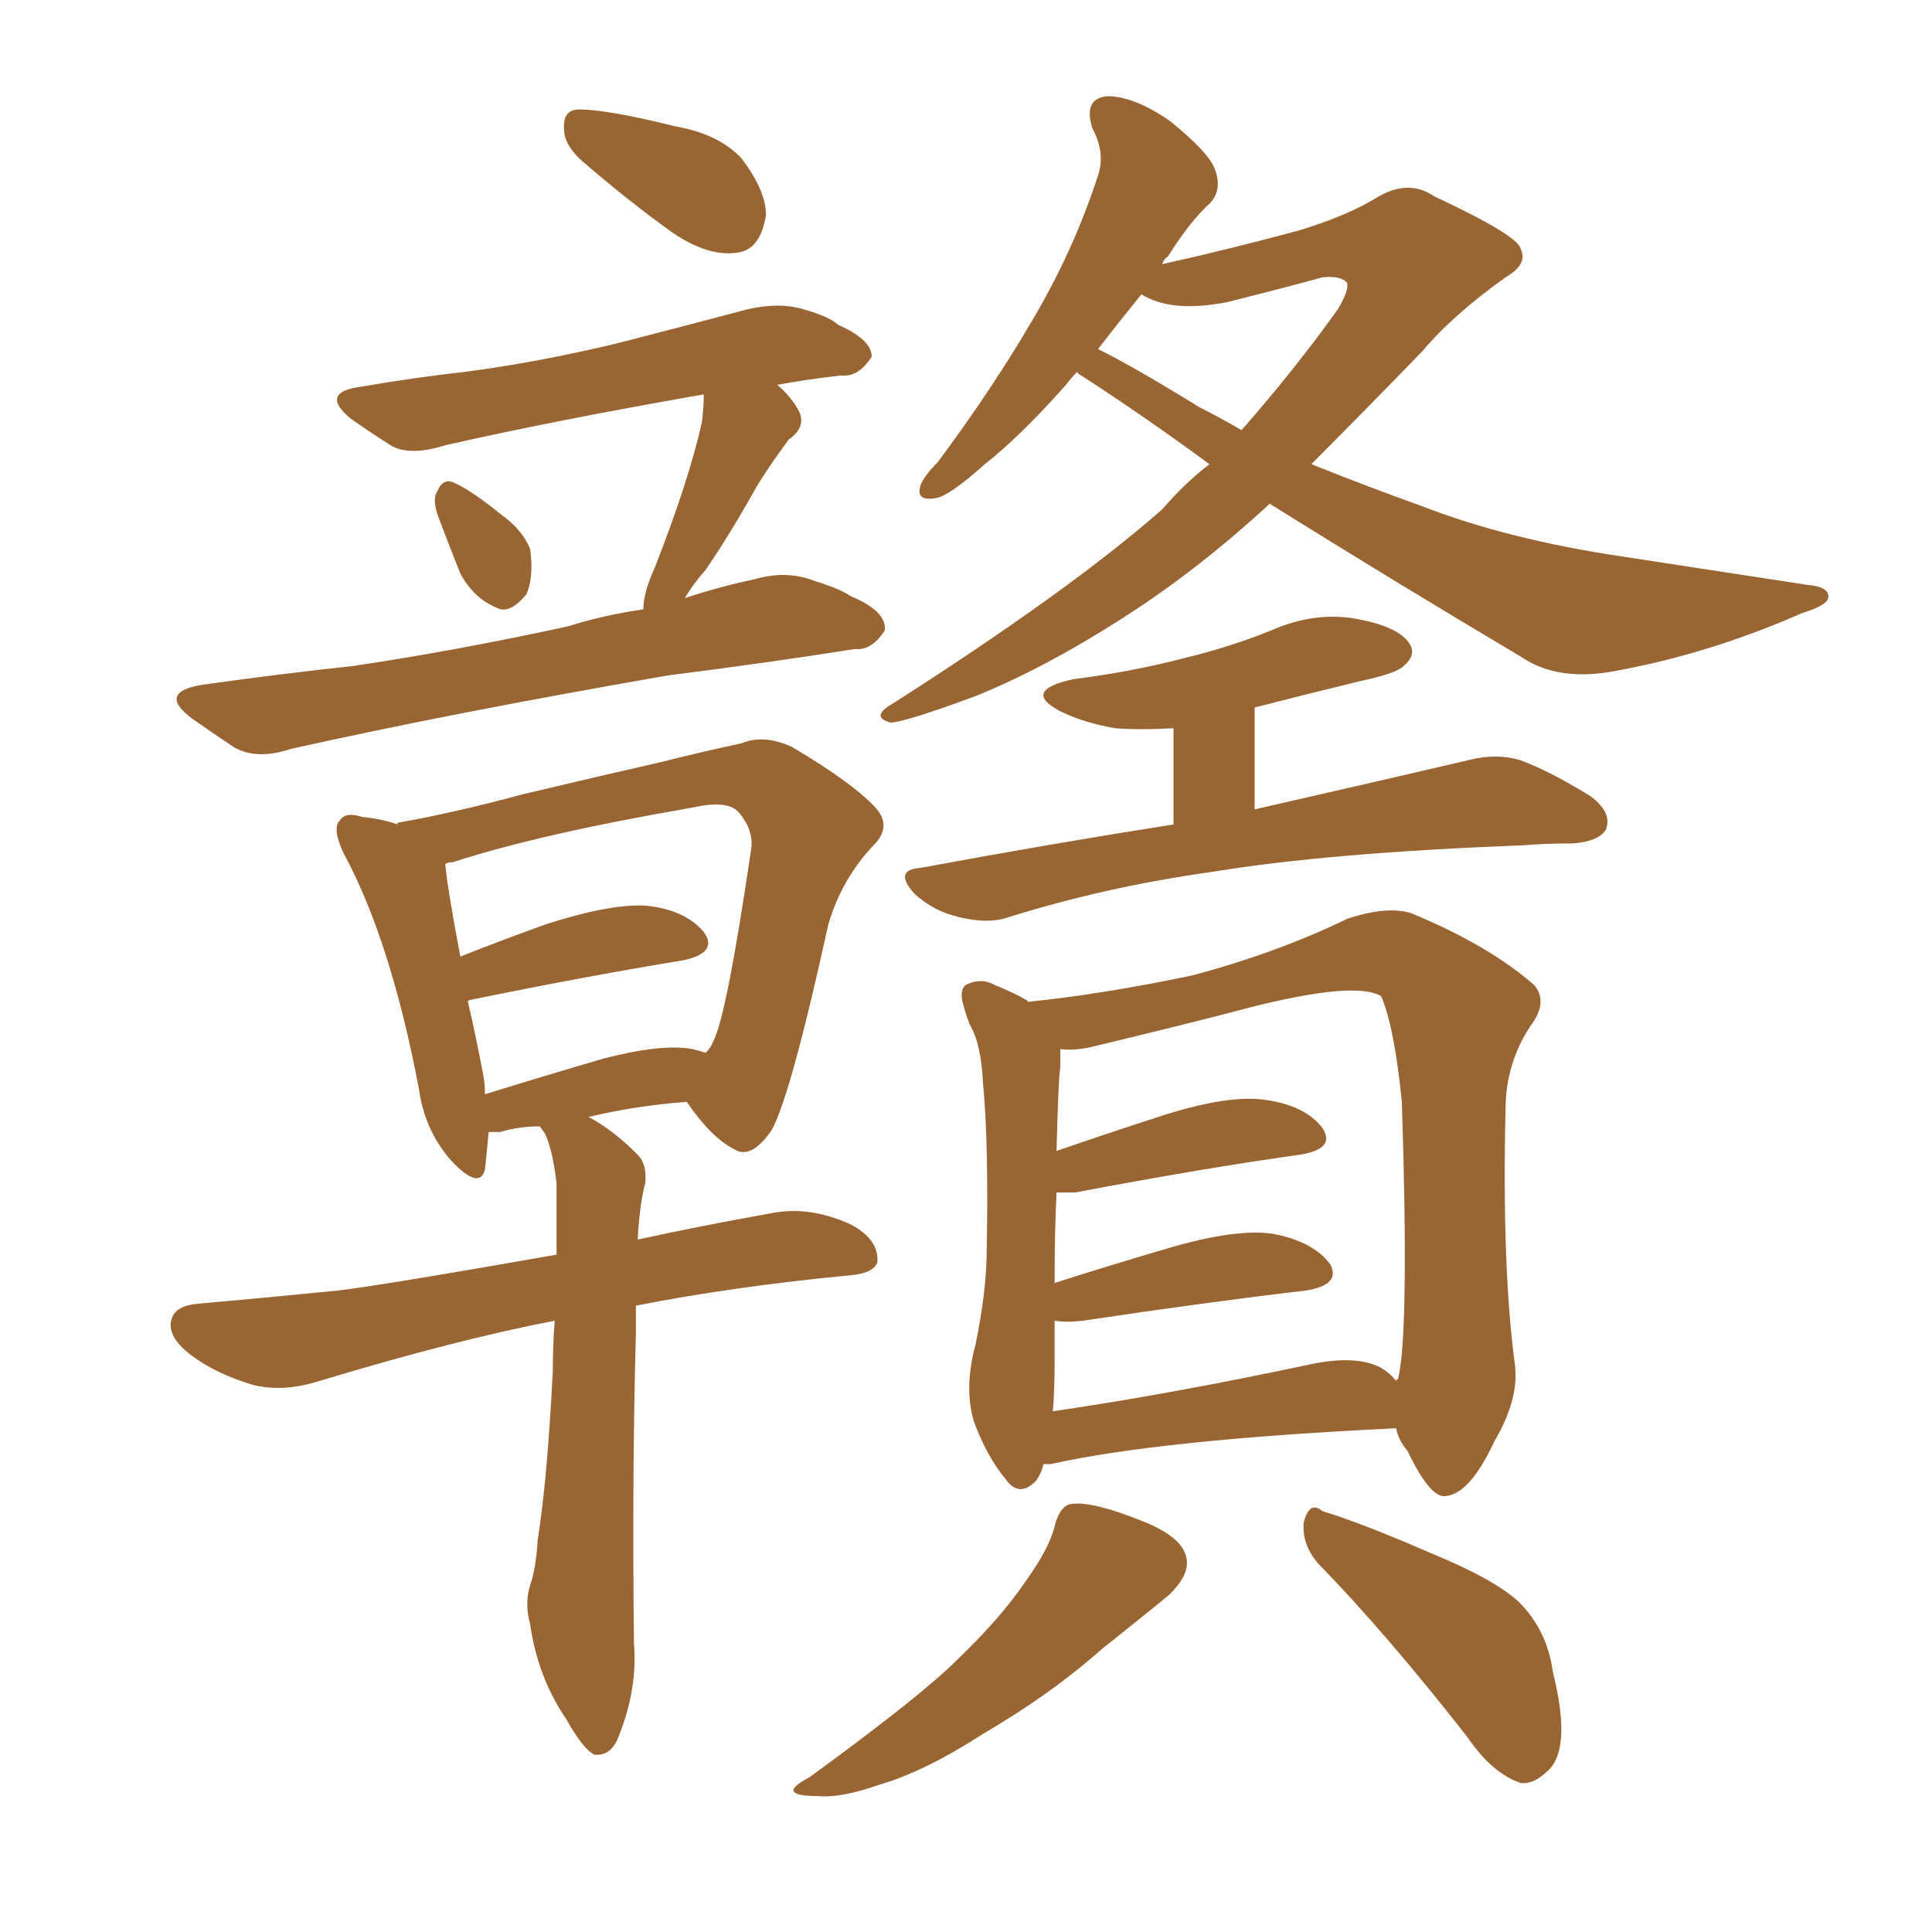<svg xmlns="http://www.w3.org/2000/svg" xmlns:xlink="http://www.w3.org/1999/xlink" width="150" height="150"><path fill="#996633" padding="10" d="M44.97 12.30L44.97 12.30Q43.80 11.13 43.80 10.11L43.80 10.11Q43.65 8.50 44.97 8.50L44.97 8.50Q47.17 8.50 52.44 9.81L52.44 9.81Q55.81 10.40 57.57 12.30L57.57 12.30Q59.47 14.79 59.47 16.70L59.47 16.70Q59.03 19.48 57.13 19.63L57.13 19.63Q54.93 19.92 52.15 18.02L52.15 18.02Q48.49 15.38 44.97 12.30ZM33.98 39.99L33.98 39.99Q33.54 38.67 33.98 38.09L33.98 38.09Q34.42 37.06 35.30 37.50L35.30 37.50Q36.62 38.09 38.96 39.99L38.96 39.99Q40.58 41.16 41.16 42.63L41.16 42.63Q41.46 44.82 40.87 46.14L40.87 46.14Q39.55 47.75 38.53 47.17L38.53 47.17Q36.77 46.44 35.74 44.53L35.74 44.53Q34.86 42.33 33.98 39.99ZM49.95 47.31L49.95 47.31Q49.95 46.00 50.83 44.09L50.83 44.09Q53.47 37.35 54.49 32.81L54.49 32.81Q54.64 31.64 54.64 30.62L54.64 30.62Q42.92 32.67 34.57 34.57L34.57 34.57Q31.79 35.45 30.32 34.57L30.32 34.57Q28.71 33.54 27.25 32.52L27.25 32.52Q24.76 30.47 27.98 30.03L27.98 30.03Q32.23 29.30 36.18 28.86L36.18 28.86Q41.75 28.13 47.90 26.66L47.90 26.66Q53.03 25.34 58.01 24.02L58.01 24.02Q60.50 23.44 62.40 24.02L62.40 24.02Q64.45 24.61 65.04 25.20L65.04 25.20Q67.68 26.37 67.68 27.69L67.68 27.69Q66.65 29.30 65.33 29.15L65.33 29.15Q62.70 29.44 60.35 29.88L60.35 29.88Q61.38 30.76 61.96 31.79L61.96 31.79Q62.70 33.11 61.23 34.13L61.23 34.13Q59.62 36.33 58.74 37.79L58.74 37.79Q56.69 41.46 54.79 44.24L54.79 44.24Q53.76 45.41 53.17 46.44L53.17 46.44Q55.81 45.56 58.59 44.97L58.59 44.97Q61.08 44.24 63.28 45.12L63.28 45.12Q65.19 45.70 66.06 46.29L66.06 46.29Q68.85 47.46 68.70 48.93L68.70 48.93Q67.68 50.54 66.36 50.39L66.36 50.39Q59.91 51.42 51.86 52.44L51.86 52.44Q35.01 55.37 22.56 58.15L22.56 58.15Q19.92 59.03 18.16 58.01L18.16 58.01Q16.41 56.84 14.94 55.81L14.94 55.81Q12.16 53.76 15.67 53.17L15.67 53.17Q21.97 52.29 27.39 51.71L27.39 51.71Q35.30 50.54 44.09 48.63L44.09 48.63Q46.88 47.75 49.95 47.31ZM43.07 102.54L43.07 102.54Q35.45 104.00 24.76 107.23L24.76 107.23Q21.97 108.11 19.63 107.52L19.63 107.52Q16.70 106.64 14.79 105.18L14.79 105.18Q12.89 103.71 13.33 102.39L13.33 102.39Q13.62 101.37 15.38 101.22L15.38 101.22Q20.36 100.78 26.22 100.20L26.22 100.20Q29.88 99.76 43.21 97.41L43.21 97.41Q43.21 94.19 43.21 91.85L43.21 91.85Q42.92 89.36 42.33 88.04L42.33 88.04Q42.04 87.60 41.89 87.45L41.89 87.45Q40.28 87.45 38.82 87.89L38.82 87.89Q38.09 87.89 37.94 87.89L37.94 87.89Q37.79 89.50 37.65 90.82L37.65 90.82Q37.21 92.43 35.01 90.09L35.01 90.09Q32.96 87.74 32.52 84.52L32.52 84.52Q30.32 72.95 26.66 66.21L26.66 66.21Q25.78 64.31 26.37 63.72L26.37 63.72Q26.81 62.99 28.13 63.43L28.13 63.43Q29.59 63.57 30.91 64.01L30.91 64.01Q30.76 63.87 30.91 63.87L30.91 63.87Q35.16 63.13 40.58 61.67L40.58 61.67Q46.73 60.21 51.27 59.18L51.27 59.18Q54.79 58.30 57.57 57.71L57.57 57.71Q59.33 56.98 61.52 58.01L61.52 58.01Q66.21 60.79 67.97 62.70L67.97 62.70Q69.29 64.16 67.82 65.63L67.82 65.63Q65.33 68.26 64.31 71.78L64.31 71.78L64.31 71.78Q61.38 85.11 59.91 87.74L59.91 87.74Q58.30 90.09 56.98 89.21L56.98 89.21Q55.22 88.33 53.32 85.55L53.32 85.55Q49.37 85.84 45.70 86.72L45.70 86.72Q47.61 87.74 49.51 89.65L49.51 89.65Q50.24 90.38 50.10 91.85L50.10 91.85Q49.66 93.46 49.51 96.24L49.51 96.24Q54.20 95.21 59.91 94.19L59.91 94.19Q62.84 93.60 66.06 95.07L66.06 95.07Q68.26 96.24 68.12 98.00L68.12 98.00Q67.82 98.88 65.92 99.02L65.92 99.02Q56.84 99.90 49.37 101.37L49.37 101.37Q49.37 102.54 49.37 103.56L49.37 103.56Q49.07 114.40 49.22 127.59L49.22 127.59Q49.51 131.10 48.05 134.77L48.05 134.77Q47.46 136.38 46.14 136.23L46.14 136.23Q45.26 135.79 43.95 133.45L43.95 133.45Q41.75 130.22 41.16 126.12L41.16 126.12Q40.72 124.51 41.16 123.05L41.16 123.05Q41.60 121.88 41.75 119.53L41.75 119.53Q42.48 114.99 42.92 106.49L42.92 106.49Q42.92 104.30 43.07 102.54ZM53.76 81.45L53.76 81.45Q54.35 81.59 54.79 81.74L54.79 81.74Q55.22 81.30 55.37 80.86L55.37 80.86Q56.40 78.96 58.30 66.06L58.30 66.06Q58.59 64.45 57.28 62.99L57.28 62.99Q56.40 62.11 53.76 62.70L53.76 62.70Q41.89 64.75 35.16 66.94L35.16 66.94Q34.72 66.94 34.57 67.09L34.57 67.09Q34.72 68.85 35.74 74.27L35.74 74.27Q38.67 73.10 42.33 71.78L42.33 71.78Q47.31 70.17 50.10 70.31L50.10 70.31Q53.17 70.61 54.64 72.36L54.64 72.36Q55.81 73.97 53.03 74.56L53.03 74.56Q45.85 75.73 36.47 77.64L36.47 77.64Q36.33 77.64 36.33 77.78L36.33 77.78Q36.91 80.27 37.50 83.35L37.50 83.35Q37.65 84.08 37.65 84.96L37.65 84.96Q41.89 83.64 46.88 82.18L46.88 82.18Q51.42 81.01 53.76 81.45ZM98.58 39.11L98.58 39.11Q93.02 44.24 87.30 47.90L87.30 47.90Q81.15 51.86 75.73 54.05L75.73 54.05Q70.17 56.10 69.14 56.10L69.14 56.10Q67.53 55.66 69.29 54.64L69.29 54.64Q83.06 45.85 90.23 39.55L90.23 39.55Q91.99 37.50 93.90 36.04L93.90 36.04Q88.92 32.37 83.94 29.15L83.94 29.15Q83.64 29.00 83.64 28.86L83.64 28.86Q83.20 29.30 82.76 29.88L82.76 29.88Q79.25 33.84 76.46 36.04L76.46 36.04Q73.68 38.53 72.66 38.67L72.66 38.67Q71.04 38.96 71.48 37.65L71.48 37.65Q71.78 36.91 72.80 35.89L72.80 35.89Q77.05 30.18 80.13 24.90L80.13 24.90Q83.35 19.48 85.25 13.62L85.25 13.62Q85.84 11.87 84.81 9.96L84.81 9.96Q84.08 7.62 85.99 7.47L85.99 7.47Q88.04 7.47 90.82 9.38L90.82 9.38Q93.90 11.87 94.34 13.18L94.34 13.18Q94.92 14.79 93.90 15.82L93.90 15.82Q92.43 17.14 90.67 19.92L90.67 19.92Q90.38 20.07 90.23 20.51L90.23 20.51Q95.51 19.34 100.93 17.87L100.93 17.87Q104.74 16.70 107.08 15.23L107.08 15.23Q109.42 13.92 111.33 15.23L111.33 15.23Q117.92 18.31 118.07 19.34L118.07 19.34Q118.65 20.51 116.89 21.53L116.89 21.53Q112.79 24.46 110.45 27.25L110.45 27.25Q105.91 31.93 101.81 36.04L101.81 36.04Q106.20 37.79 110.30 39.26L110.30 39.26Q117.04 41.89 125.98 43.21L125.98 43.21Q133.59 44.38 140.33 45.41L140.33 45.41Q142.09 45.56 141.94 46.44L141.94 46.44Q141.80 47.02 139.89 47.61L139.89 47.61Q132.57 50.83 125.10 52.15L125.10 52.15Q120.85 52.88 118.07 50.98L118.07 50.98Q107.96 44.97 98.58 39.11ZM93.16 31.64L93.16 31.64Q94.92 32.52 96.39 33.40L96.39 33.40Q100.63 28.56 103.86 24.02L103.86 24.02Q104.74 22.56 104.59 21.97L104.59 21.97Q104.15 21.39 102.69 21.53L102.69 21.53Q99.46 22.41 95.36 23.44L95.36 23.44Q90.97 24.32 88.62 22.85L88.62 22.85Q86.72 25.20 85.25 27.10L85.25 27.10Q88.18 28.56 93.16 31.64ZM91.11 64.01L91.11 64.01L91.11 56.54Q88.48 56.69 86.57 56.54L86.57 56.54Q84.08 56.10 82.32 55.22L82.32 55.22Q79.25 53.61 83.35 52.73L83.35 52.73Q87.89 52.15 91.85 51.12L91.85 51.12Q95.51 50.24 98.73 48.93L98.73 48.93Q102.10 47.46 105.32 48.05L105.32 48.05Q108.54 48.63 109.42 49.95L109.42 49.95Q110.01 50.83 108.98 51.71L108.98 51.71Q108.40 52.29 105.62 52.88L105.62 52.88Q101.37 53.91 97.41 54.93L97.41 54.93L97.41 62.84Q107.67 60.50 113.96 59.03L113.96 59.03Q116.16 58.45 118.07 59.03L118.07 59.03Q120.41 59.91 123.49 61.82L123.49 61.82Q125.24 63.13 124.66 64.45L124.66 64.45Q124.07 65.33 122.17 65.48L122.17 65.48Q120.12 65.48 118.21 65.63L118.21 65.63Q103.13 66.21 94.19 67.68L94.19 67.68Q85.84 68.85 78.37 71.19L78.37 71.19Q76.76 71.78 74.41 71.19L74.41 71.19Q72.51 70.75 71.04 69.43L71.04 69.43Q69.29 67.53 71.48 67.38L71.48 67.38Q81.74 65.48 91.11 64.01ZM81.01 113.67L81.01 113.67Q80.86 114.40 80.42 114.99L80.42 114.99Q79.10 116.31 78.08 114.84L78.08 114.84Q76.61 113.09 75.59 110.30L75.59 110.30Q74.85 107.67 75.73 104.44L75.73 104.44Q76.61 100.20 76.61 96.97L76.61 96.97Q76.76 88.62 76.32 84.08L76.32 84.08Q76.17 81.01 75.29 79.54L75.29 79.54Q75 78.81 74.85 78.22L74.85 78.22Q74.41 76.90 75 76.46L75 76.46Q76.17 75.88 77.20 76.46L77.20 76.46Q78.66 77.05 79.69 77.64L79.69 77.64Q79.69 77.64 79.83 77.78L79.83 77.78Q85.55 77.20 92.58 75.73L92.58 75.73Q99.17 73.97 104.59 71.34L104.59 71.34Q107.67 70.31 109.57 70.90L109.57 70.90Q115.58 73.39 119.09 76.46L119.09 76.46Q120.26 77.78 118.80 79.69L118.80 79.69Q116.89 82.62 116.89 86.13L116.89 86.13Q116.60 98.44 117.63 106.05L117.63 106.05L117.63 106.05Q117.92 108.69 116.02 111.91L116.02 111.91Q114.11 116.02 112.21 116.16L112.21 116.16Q111.04 116.31 109.28 112.65L109.28 112.65Q108.54 111.77 108.40 110.89L108.40 110.89Q90.09 111.77 81.59 113.67L81.59 113.67Q81.15 113.67 81.01 113.67ZM107.23 106.20L107.23 106.20Q107.96 106.64 108.40 107.23L108.40 107.23Q108.40 107.08 108.54 107.08L108.54 107.08Q109.42 103.56 108.84 85.55L108.84 85.55Q108.25 79.69 107.23 77.34L107.23 77.34L107.23 77.34Q105.03 76.03 95.36 78.66L95.36 78.66Q90.82 79.83 84.67 81.30L84.67 81.30Q83.35 81.59 82.32 81.45L82.32 81.45Q82.32 82.03 82.32 82.91L82.32 82.91Q82.18 83.50 82.03 89.36L82.03 89.36Q85.84 88.04 90.38 86.57L90.38 86.57Q95.51 84.96 98.29 85.40L98.29 85.40Q101.37 85.84 102.69 87.60L102.69 87.60Q103.71 89.21 100.93 89.65L100.93 89.65Q93.60 90.67 83.50 92.58L83.50 92.58Q82.62 92.58 82.03 92.58L82.03 92.58Q81.88 95.51 81.88 99.61L81.88 99.61Q85.99 98.29 90.97 96.83L90.97 96.83Q96.09 95.36 98.88 95.80L98.88 95.80Q101.95 96.39 103.27 98.14L103.27 98.14Q104.15 99.76 101.37 100.20L101.37 100.20Q93.90 101.07 84.08 102.54L84.08 102.54Q82.76 102.69 81.88 102.54L81.88 102.54Q81.88 104.15 81.88 105.62L81.88 105.62Q81.88 108.11 81.74 109.57L81.74 109.57Q90.82 108.25 101.81 105.91L101.81 105.91Q105.32 105.18 107.23 106.20ZM81.88 118.51L81.88 118.51Q82.32 116.75 83.35 116.75L83.35 116.75Q84.96 116.60 88.62 118.07L88.62 118.07Q91.99 119.38 92.14 121.14L92.14 121.14Q92.29 122.31 90.82 123.78L90.82 123.78Q89.06 125.24 85.55 128.03L85.55 128.03Q81.59 131.54 76.32 134.62L76.32 134.62Q71.78 137.55 68.26 138.57L68.26 138.57Q65.33 139.60 63.57 139.45L63.57 139.45Q60.06 139.45 62.84 137.99L62.84 137.99Q71.48 131.69 74.27 128.91L74.27 128.91Q77.64 125.68 79.54 122.90L79.54 122.90Q81.45 120.26 81.88 118.51ZM102.39 121.44L102.39 121.44L102.39 121.44Q101.07 119.97 101.22 118.21L101.22 118.21Q101.66 116.46 102.69 117.33L102.69 117.33Q105.62 118.21 111.04 120.56L111.04 120.56Q116.02 122.61 117.92 124.37L117.92 124.37Q120.12 126.56 120.56 129.79L120.56 129.79Q122.02 135.64 120.26 137.40L120.26 137.40Q119.09 138.57 118.07 138.43L118.07 138.43Q115.87 137.70 113.96 134.91L113.96 134.91Q107.67 126.86 102.39 121.44Z"/></svg>